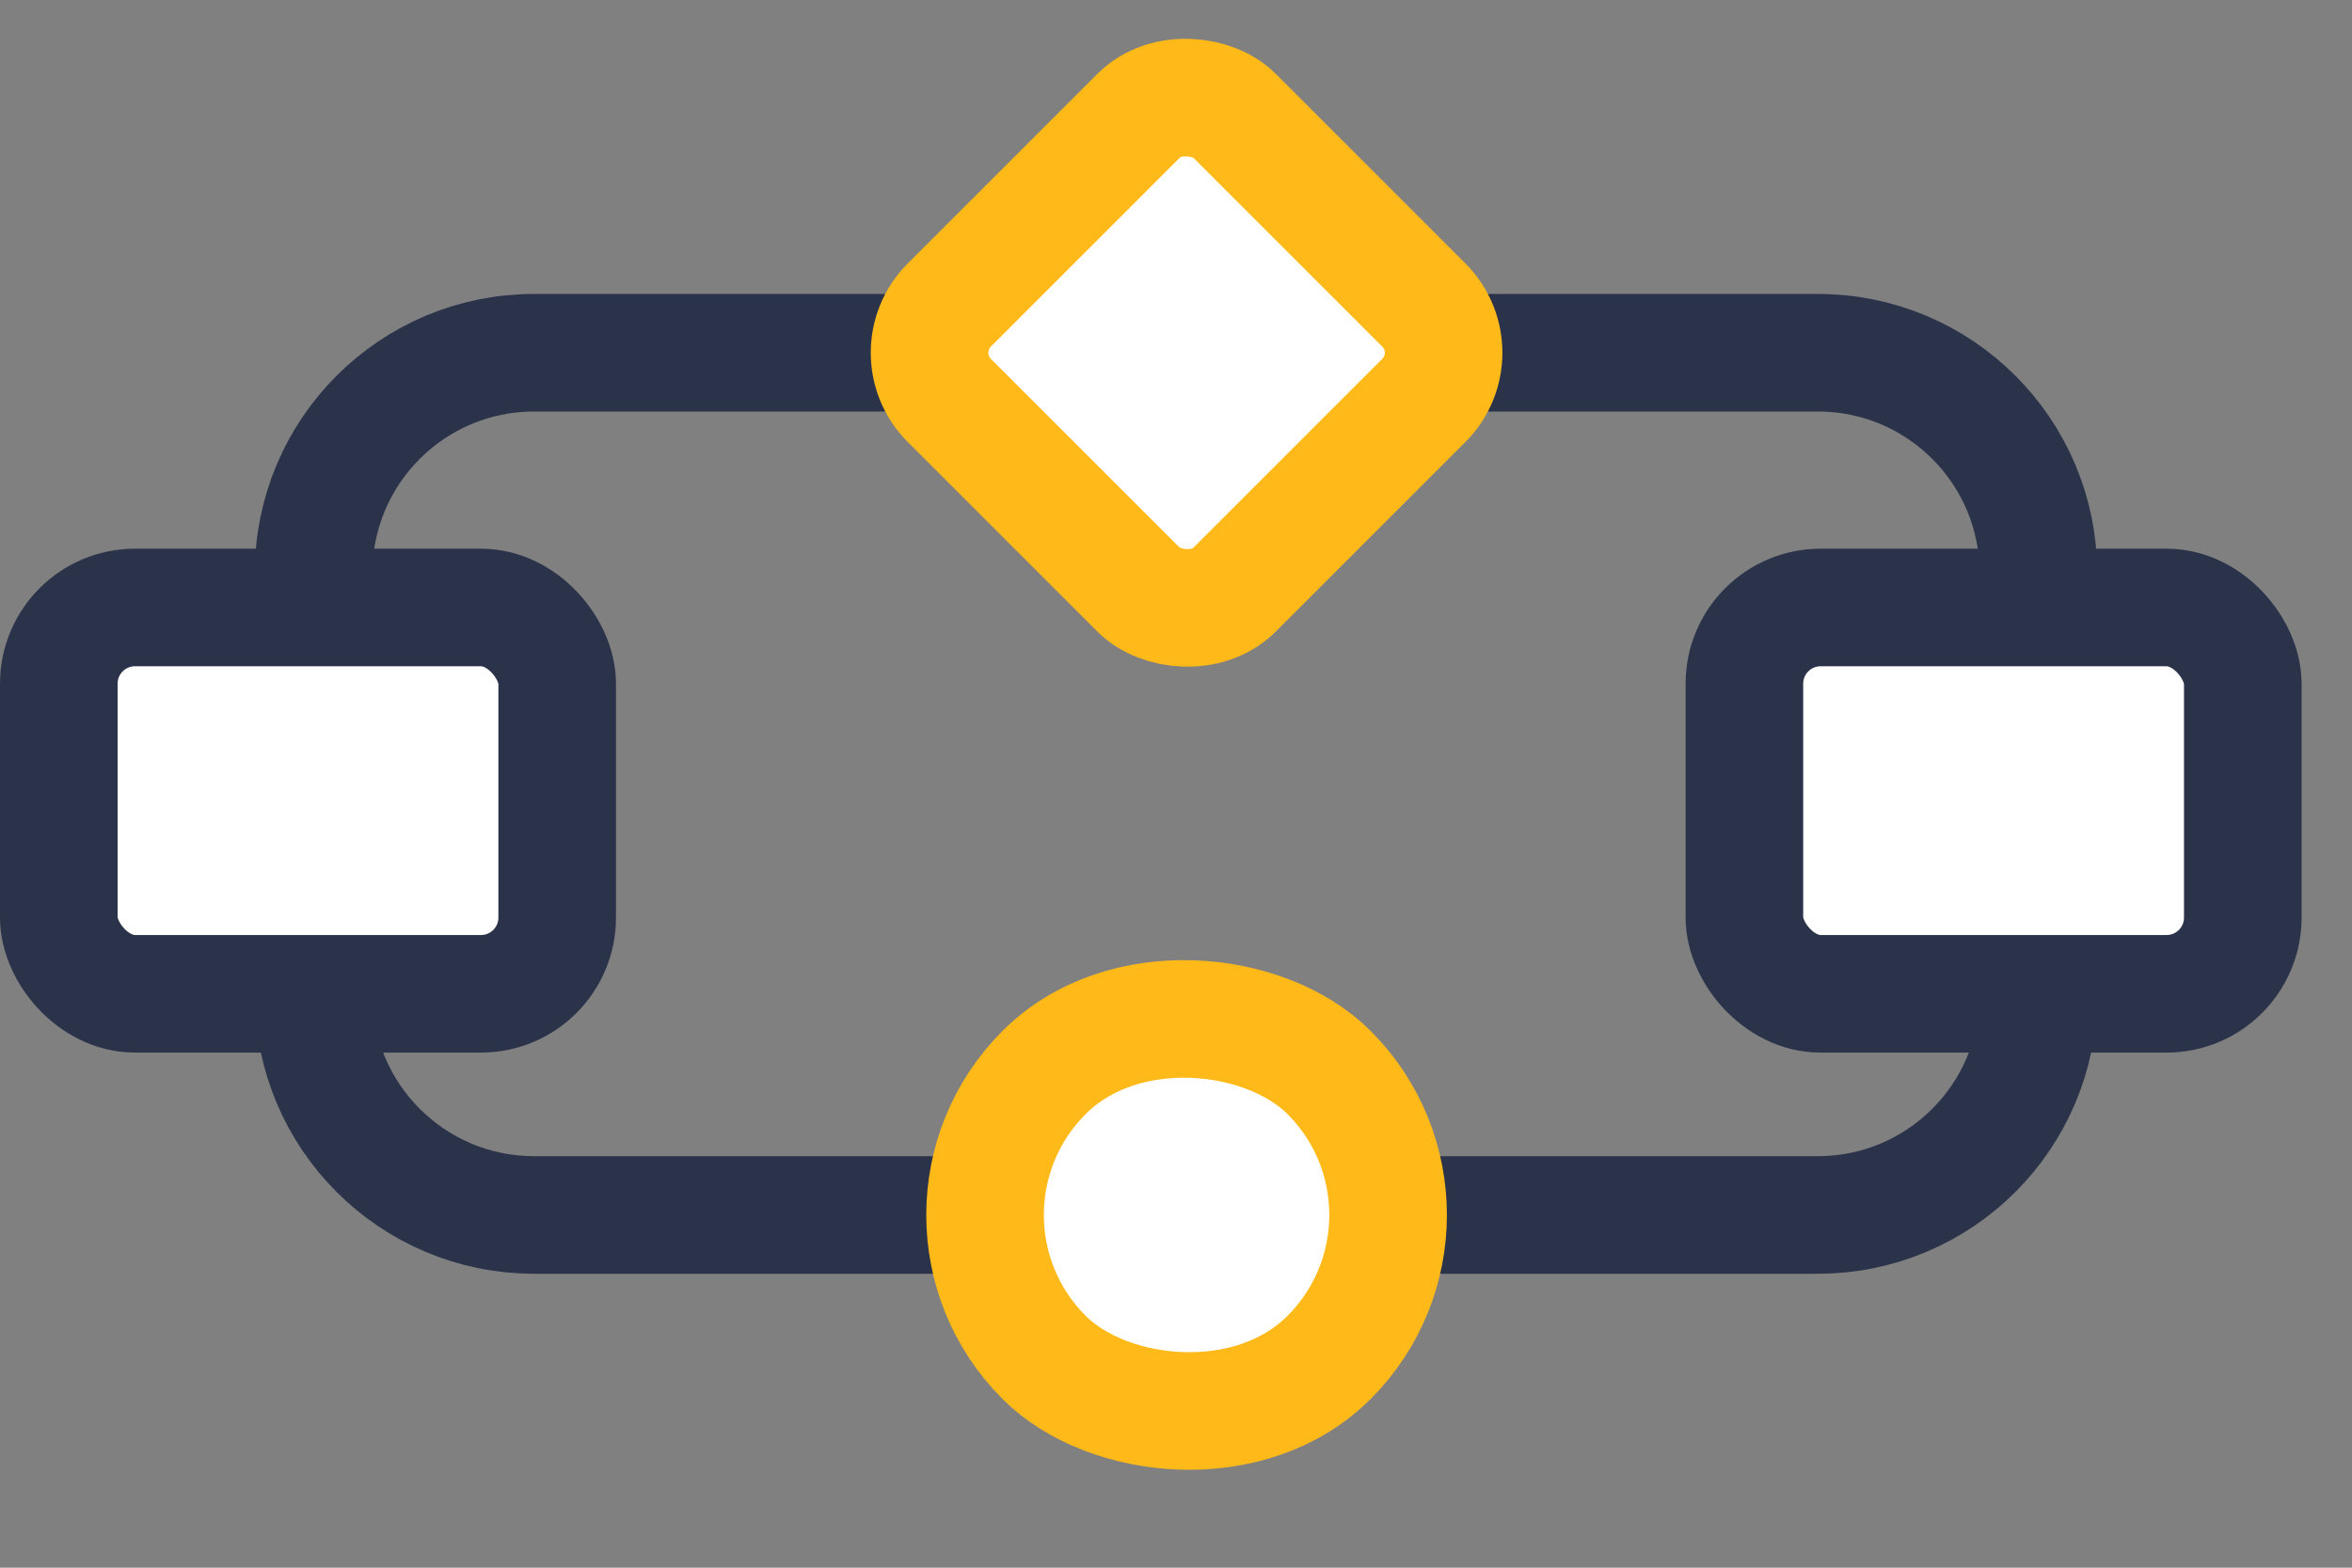 <svg width="60" height="40" viewBox="0 0 60 40" fill="none" xmlns="http://www.w3.org/2000/svg">
<rect x="0" y="0" width="60" height="40" fill="#808080" stroke="none"/>
<path d="M8 20.177V25.375C8 28.482 10.518 31 13.625 31H46.375C49.482 31 52 28.482 52 25.375V14.625C52 11.518 49.482 9 46.375 9H13.625C10.518 9 8 11.518 8 14.625V18.977" stroke="#2A3349" stroke-width="3"/>
<rect x="1.5" y="15.5" width="12.714" height="9.857" rx="1.945" fill="white" stroke="#2A3349" stroke-width="3"/>
<rect x="44.5" y="15.5" width="12.714" height="9.857" rx="1.945" fill="white" stroke="#2A3349" stroke-width="3"/>
<rect x="23" y="9" width="10.281" height="10.281" rx="1.722" transform="rotate(-45 23 9)" fill="white" stroke="#FFBA19" stroke-width="3"/>
<rect x="23" y="31" width="10.281" height="10.281" rx="5.14" transform="rotate(-45 23 31)" fill="white" stroke="#FFBA19" stroke-width="3"/>
</svg>

